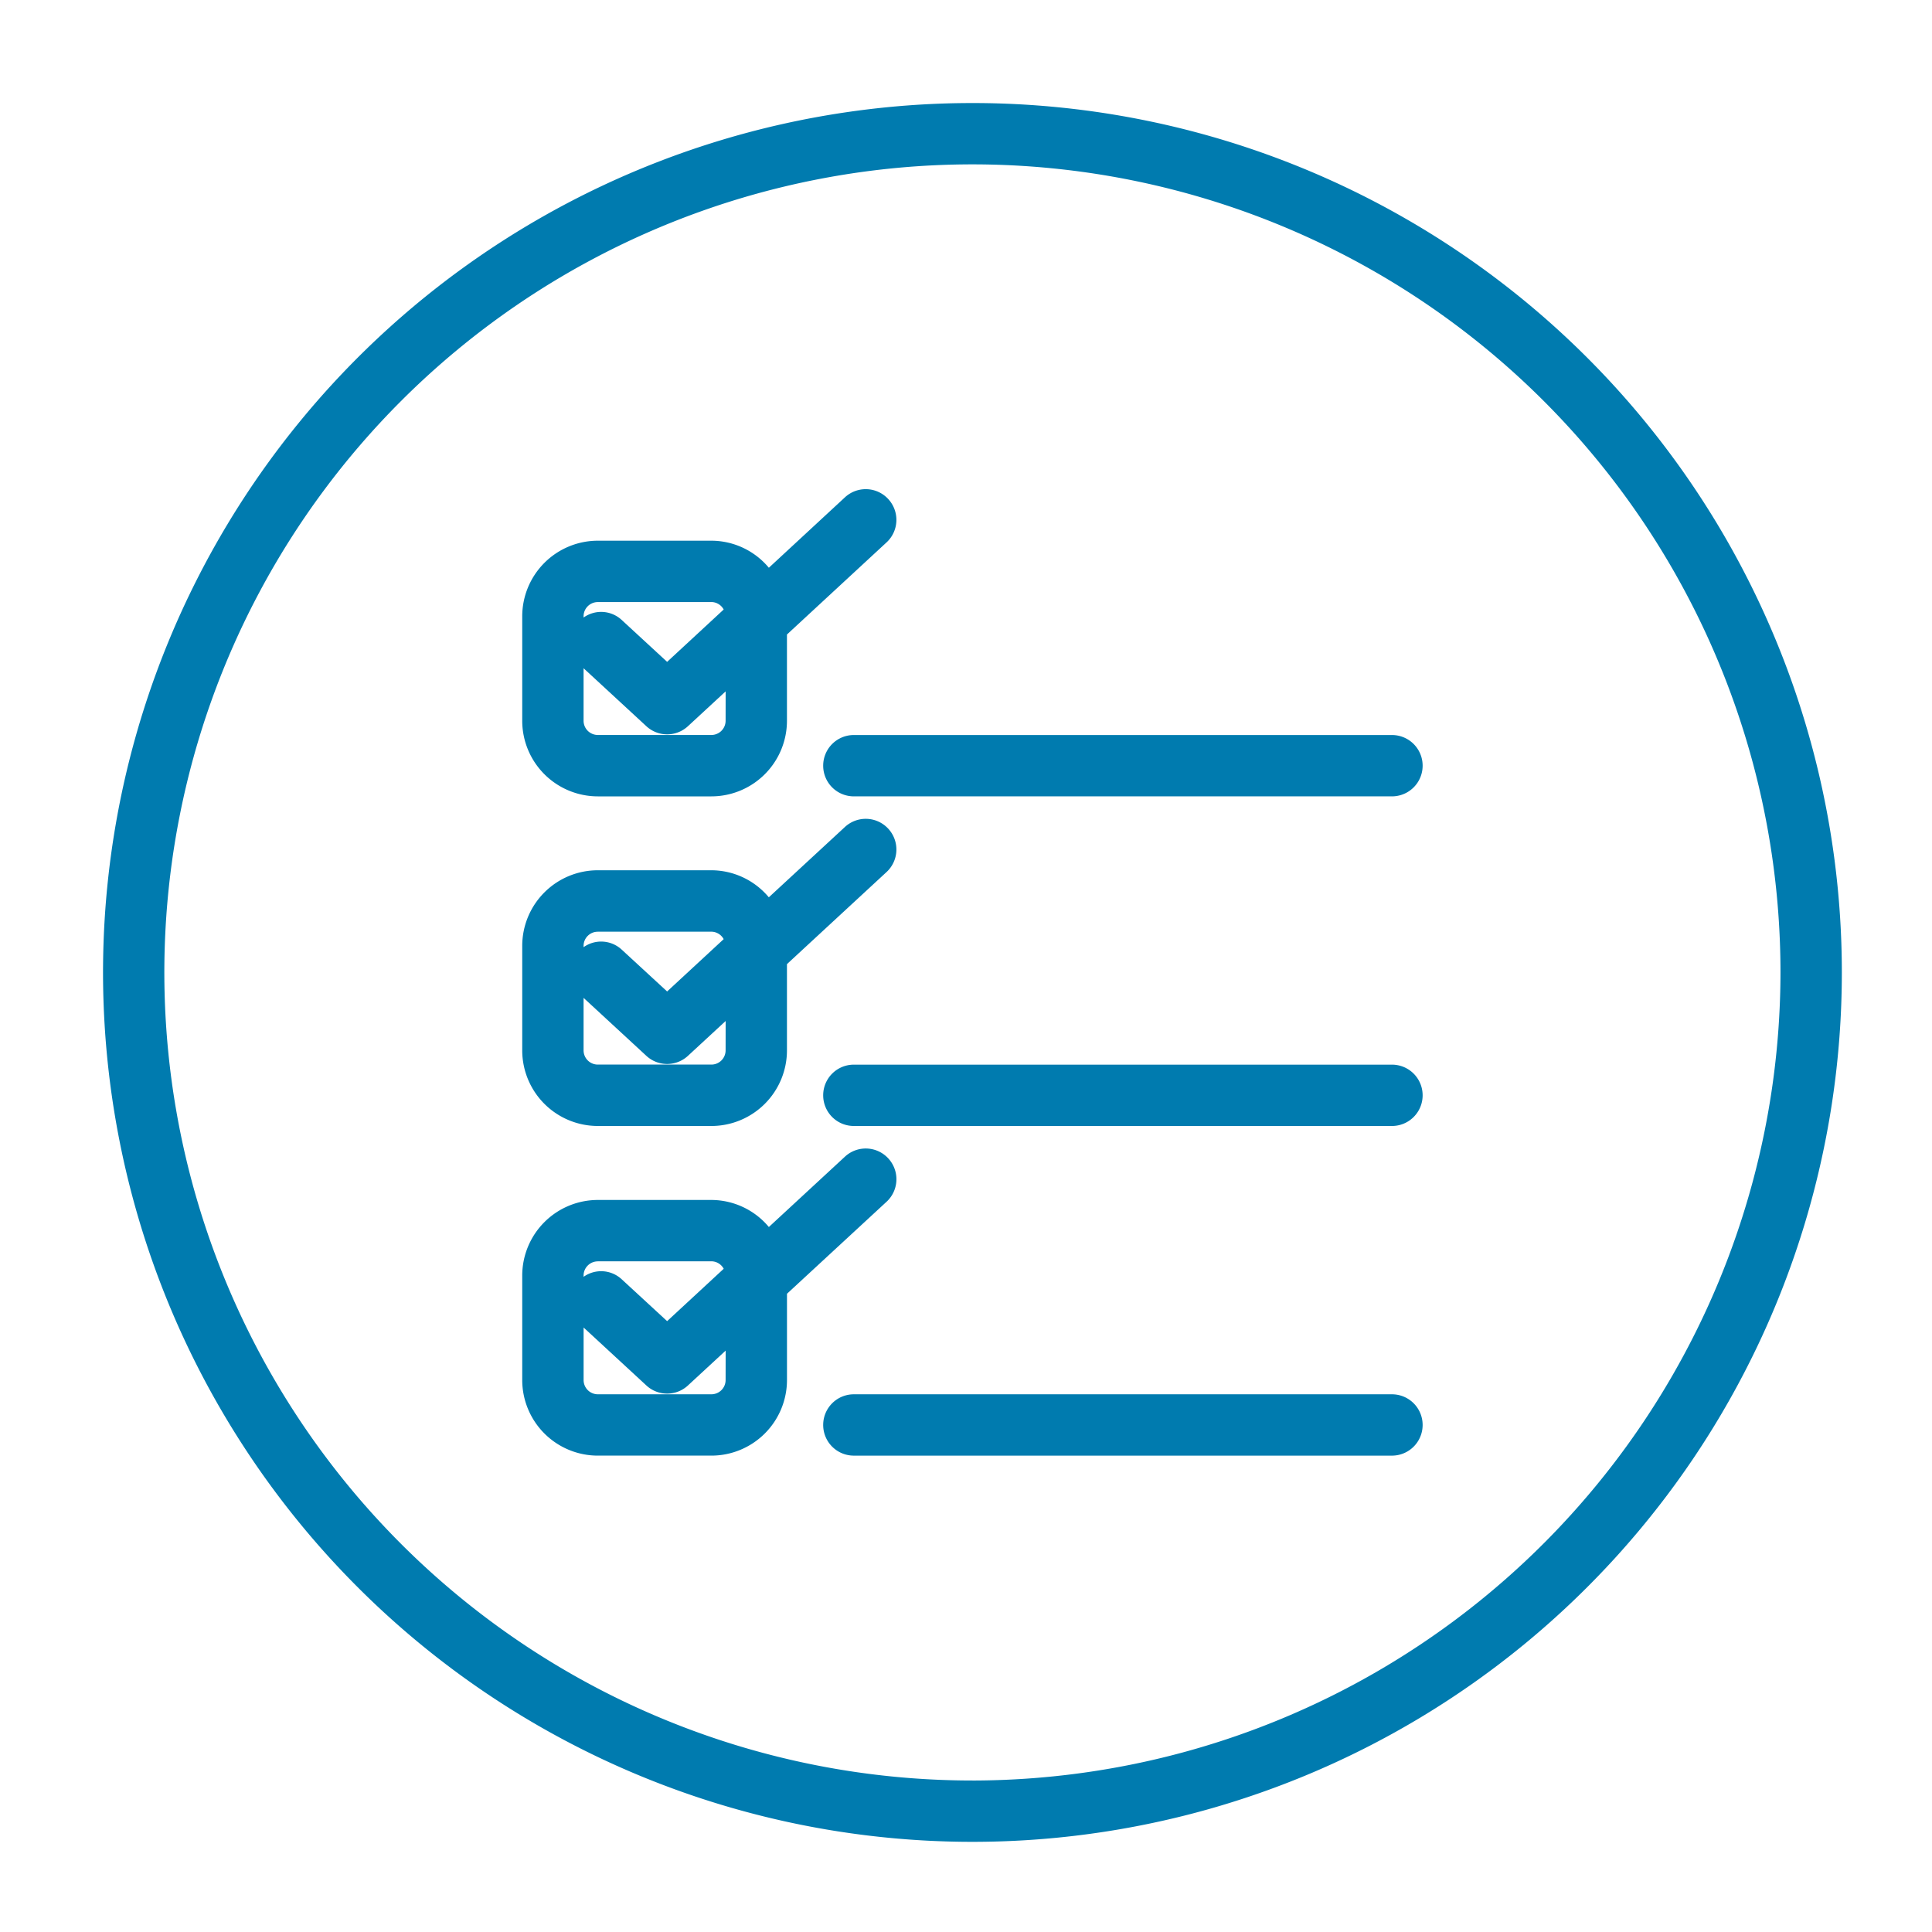 <svg xmlns="http://www.w3.org/2000/svg" xmlns:xlink="http://www.w3.org/1999/xlink" width="150" height="150" viewBox="0 0 150 150">
  <defs>
    <clipPath id="clip-path">
      <path id="Path_57" data-name="Path 57" d="M0,78.307H135v-135H0Z" transform="translate(0 56.693)" fill="none"/>
    </clipPath>
  </defs>
  <g id="Icon_3-Recruitment_process" data-name="Icon 3-Recruitment process" transform="translate(-1913 186)">
    <rect id="Rectangle_3" data-name="Rectangle 3" width="150" height="150" transform="translate(1913 -186)" fill="#fff"/>
    <g id="Group_61" data-name="Group 61" transform="translate(1921 -121.307)">
      <g id="Group_60" data-name="Group 60" transform="translate(0 -56.693)" clip-path="url(#clip-path)">
        <g id="Group_53" data-name="Group 53" transform="translate(0.001 0)">
          <path id="Path_50" data-name="Path 50" d="M39.153,0a67.5,67.5,0,1,0,67.5,67.5A67.5,67.5,0,0,0,39.153,0m0,130.238A62.738,62.738,0,1,1,101.889,67.5a62.809,62.809,0,0,1-62.736,62.739" transform="translate(28.346)" fill="#007baf"/>
        </g>
        <g id="Group_54" data-name="Group 54" transform="translate(55.912 100.253)">
          <path id="Path_51" data-name="Path 51" d="M25.615,0H-16.164a2.379,2.379,0,0,0-2.381,2.381,2.379,2.379,0,0,0,2.381,2.381H25.615a2.381,2.381,0,1,0,0-4.762" transform="translate(18.545)" fill="#007baf"/>
        </g>
        <g id="Group_55" data-name="Group 55" transform="translate(55.912 74.659)">
          <path id="Path_52" data-name="Path 52" d="M25.615,0H-16.164a2.379,2.379,0,0,0-2.381,2.381,2.379,2.379,0,0,0,2.381,2.381H25.615a2.381,2.381,0,1,0,0-4.762" transform="translate(18.545)" fill="#007baf"/>
        </g>
        <g id="Group_56" data-name="Group 56" transform="translate(55.912 49.067)">
          <path id="Path_53" data-name="Path 53" d="M25.615,0H-16.164a2.379,2.379,0,0,0-2.381,2.381,2.379,2.379,0,0,0,2.381,2.381H25.615a2.381,2.381,0,1,0,0-4.762" transform="translate(18.545)" fill="#007baf"/>
        </g>
        <g id="Group_57" data-name="Group 57" transform="translate(32.546 29.982)">
          <path id="Path_54" data-name="Path 54" d="M3.4,13.833h8.825a5.872,5.872,0,0,0,5.865-5.867v-6.7l7.732-7.151a2.382,2.382,0,0,0,.133-3.365,2.374,2.374,0,0,0-3.365-.133L16.685-3.917a5.824,5.824,0,0,0-4.458-2.1H3.4A5.874,5.874,0,0,0-2.463-.15V7.965A5.872,5.872,0,0,0,3.4,13.833m9.927-5.867a1.105,1.105,0,0,1-1.1,1.1H3.4a1.105,1.105,0,0,1-1.1-1.1V3.886l4.874,4.5a2.378,2.378,0,0,0,3.229,0l2.927-2.705ZM3.4-1.255h8.825a1.092,1.092,0,0,1,.952.581L8.786,3.389,5.238.117A2.348,2.348,0,0,0,2.3-.052v-.1a1.105,1.105,0,0,1,1.1-1.1" transform="translate(2.463 10.015)" fill="#007baf"/>
        </g>
        <g id="Group_58" data-name="Group 58" transform="translate(32.546 55.578)">
          <path id="Path_55" data-name="Path 55" d="M3.4,13.83h8.825a5.872,5.872,0,0,0,5.865-5.867v-6.7l7.732-7.149a2.382,2.382,0,0,0,.133-3.365,2.378,2.378,0,0,0-3.365-.133l-5.908,5.46a5.829,5.829,0,0,0-4.458-2.1H3.4A5.872,5.872,0,0,0-2.463-.152V7.963A5.872,5.872,0,0,0,3.4,13.83m9.927-5.867a1.105,1.105,0,0,1-1.1,1.1H3.4a1.105,1.105,0,0,1-1.1-1.1V3.884l4.874,4.5a2.378,2.378,0,0,0,3.229,0l2.927-2.705ZM3.4-1.255h8.825a1.1,1.1,0,0,1,.952.579L8.786,3.386,5.238.117A2.351,2.351,0,0,0,2.3-.052v-.1a1.1,1.1,0,0,1,1.1-1.1" transform="translate(2.463 10.013)" fill="#007baf"/>
        </g>
        <g id="Group_59" data-name="Group 59" transform="translate(32.546 81.168)">
          <path id="Path_56" data-name="Path 56" d="M16.408,2.4a2.382,2.382,0,0,0,.133-3.365A2.376,2.376,0,0,0,13.176-1.1L7.269,4.362a5.832,5.832,0,0,0-4.458-2.1H-6.014a5.874,5.874,0,0,0-5.865,5.867v8.115a5.872,5.872,0,0,0,5.865,5.867H2.811a5.872,5.872,0,0,0,5.865-5.867v-6.7ZM-6.014,7.024H2.811a1.092,1.092,0,0,1,.952.581L-.63,11.67-4.178,8.4a2.348,2.348,0,0,0-2.938-.171v-.1a1.105,1.105,0,0,1,1.1-1.1m9.927,9.22a1.105,1.105,0,0,1-1.1,1.1H-6.014a1.105,1.105,0,0,1-1.1-1.1V12.165l4.874,4.5a2.37,2.37,0,0,0,1.614.631,2.368,2.368,0,0,0,1.614-.633l2.927-2.705Z" transform="translate(11.879 1.735)" fill="#007baf"/>
        </g>
      </g>
    </g>
  </g>
</svg>
